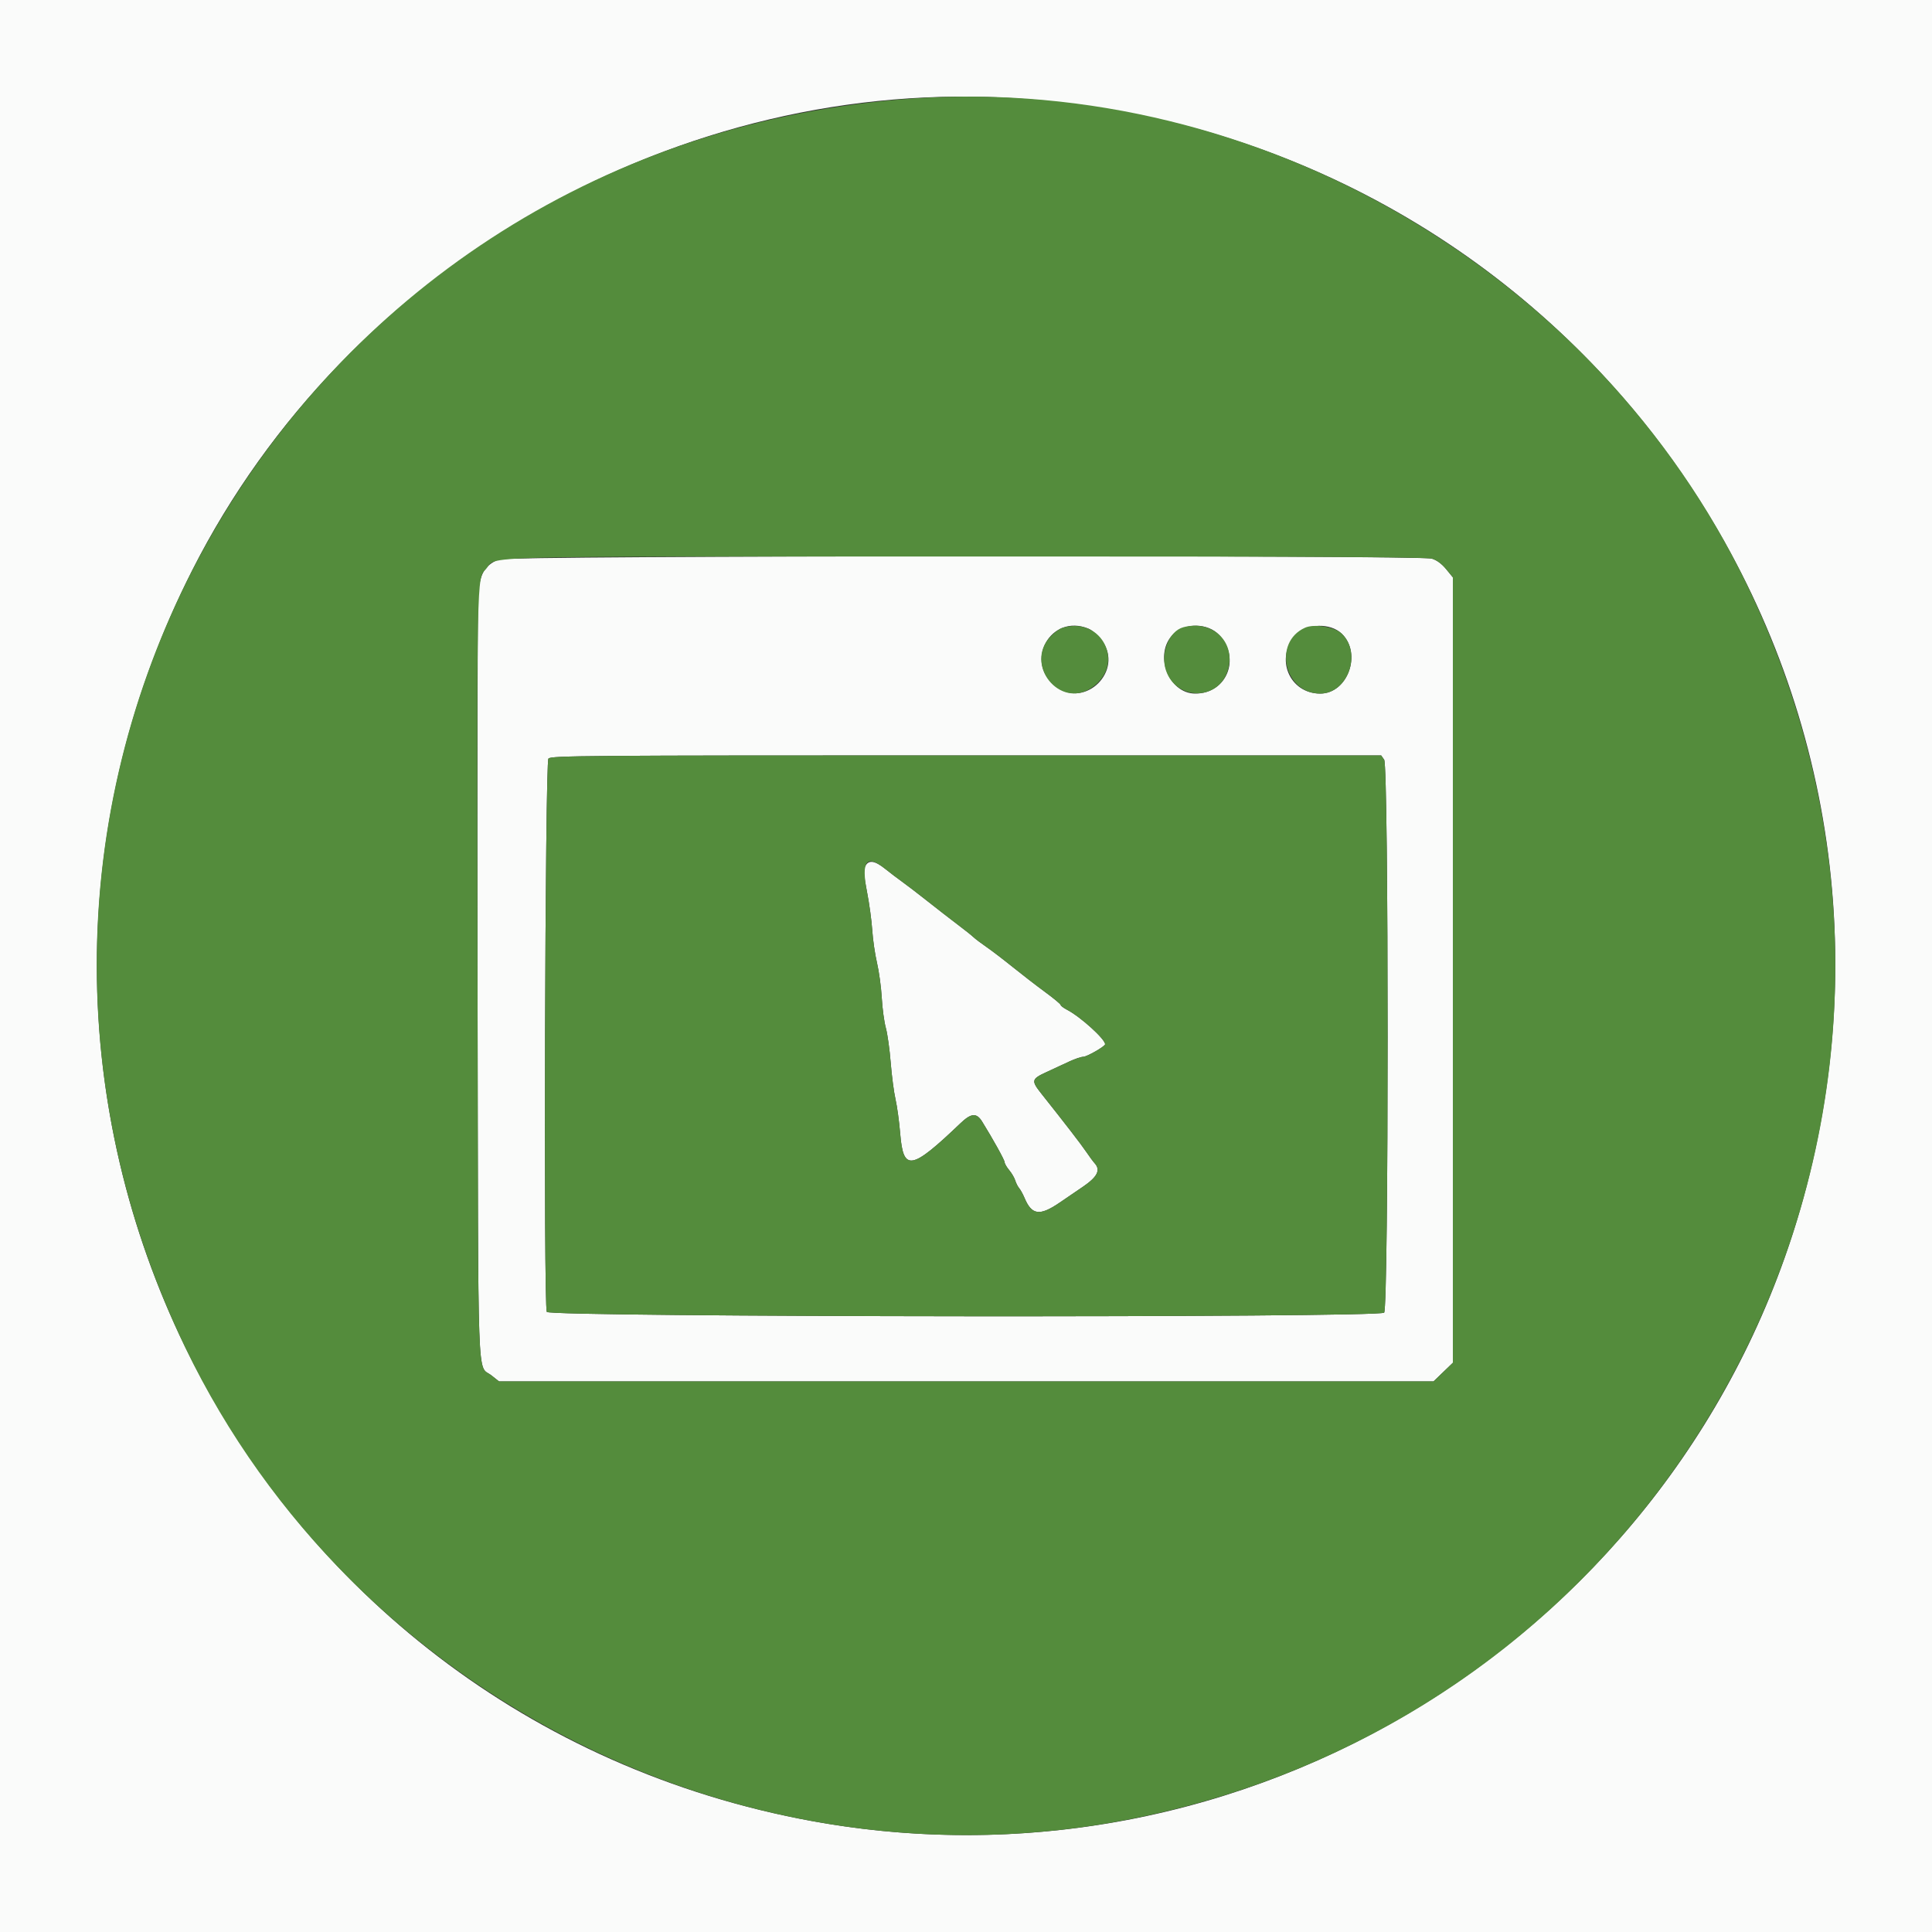 <svg id="svg" version="1.1" xmlns="http://www.w3.org/2000/svg" xmlns:xlink="http://www.w3.org/1999/xlink" width="400" height="400" viewBox="0, 0, 400,400"><rect x="0" y="0" width="400" height="400" fill="#333333" stroke="none"/><g id="svgg"><path id="path0" d="M0.000 200.000 L 0.000 400.000 200.000 400.000 L 400.000 400.000 400.000 200.000 L 400.000 0.000 200.000 0.000 L 0.000 0.000 0.000 200.000 M211.200 20.414 C 325.899 28.440,403.703 137.616,373.390 248.000 C 348.594 338.295,257.471 394.672,165.600 376.558 C 48.000 353.371,-14.406 225.074,39.832 118.000 C 71.801 54.888,140.971 15.499,211.200 20.414 M103.254 115.816 C 100.260 117.115,99.302 118.815,99.010 123.339 C 98.865 125.573,98.804 162.050,98.874 204.400 C 99.014 289.881,98.745 282.383,101.755 284.768 L 103.310 286.000 200.056 286.000 L 296.803 286.000 298.801 284.074 L 300.800 282.147 300.800 200.841 L 300.800 119.535 299.405 117.832 C 298.499 116.727,297.465 115.966,296.458 115.665 C 293.874 114.890,105.045 115.038,103.254 115.816 M225.386 130.168 C 226.149 130.487,227.368 131.585,228.163 132.668 C 232.696 138.848,224.697 146.793,218.616 142.150 C 211.884 137.010,217.590 126.911,225.386 130.168 M252.419 131.474 C 256.944 136.325,253.976 143.600,247.472 143.600 C 241.831 143.600,238.776 135.247,242.959 131.260 C 245.452 128.883,250.100 128.988,252.419 131.474 M277.807 131.207 C 282.030 135.300,279.035 143.600,273.335 143.600 C 266.920 143.600,263.857 136.182,268.321 131.458 C 270.600 129.047,275.447 128.919,277.807 131.207 M286.577 157.289 C 287.533 158.653,287.527 270.816,286.571 271.771 C 285.475 272.868,113.798 272.717,113.210 271.619 C 112.511 270.313,112.844 157.911,113.549 157.061 C 114.057 156.450,120.587 156.400,200.026 156.400 L 285.955 156.400 286.577 157.289 M179.127 179.401 C 178.766 180.194,178.846 181.294,179.514 184.701 C 179.978 187.065,180.460 190.600,180.586 192.556 C 180.711 194.512,181.156 197.572,181.575 199.356 C 181.994 201.140,182.438 204.400,182.561 206.600 C 182.685 208.800,183.062 211.590,183.399 212.800 C 183.737 214.010,184.191 217.250,184.409 220.000 C 184.628 222.750,185.076 226.170,185.406 227.600 C 185.737 229.030,186.174 232.238,186.379 234.730 C 187.026 242.596,188.648 242.312,198.880 232.535 C 201.066 230.446,202.191 230.361,203.332 232.200 C 205.604 235.861,208.000 240.189,208.000 240.631 C 208.000 240.910,208.425 241.647,208.945 242.269 C 209.465 242.891,210.026 243.850,210.193 244.400 C 210.359 244.950,210.725 245.670,211.007 246.000 C 211.290 246.330,211.785 247.230,212.109 248.000 C 213.615 251.586,215.243 251.813,219.357 249.010 C 220.481 248.245,222.660 246.760,224.200 245.709 C 227.202 243.662,227.914 242.252,226.652 240.857 C 226.317 240.487,225.539 239.434,224.922 238.517 C 223.916 237.022,220.519 232.614,215.700 226.550 C 213.441 223.708,213.503 223.422,216.700 221.945 C 218.185 221.258,220.318 220.270,221.440 219.748 C 222.562 219.227,223.832 218.800,224.262 218.800 C 225.027 218.800,228.800 216.634,228.800 216.195 C 228.800 215.122,223.668 210.483,220.895 209.049 C 220.183 208.681,219.600 208.238,219.600 208.066 C 219.600 207.893,218.142 206.683,216.360 205.376 C 214.578 204.069,211.560 201.740,209.652 200.200 C 207.744 198.660,205.287 196.784,204.192 196.030 C 203.096 195.277,201.907 194.377,201.548 194.030 C 201.189 193.684,199.702 192.500,198.242 191.400 C 196.782 190.300,193.998 188.140,192.055 186.600 C 190.112 185.060,187.764 183.260,186.837 182.600 C 185.910 181.940,184.311 180.725,183.283 179.900 C 181.077 178.129,179.777 177.973,179.127 179.401 " stroke="none" fill="#fafbfa" fill-rule="evenodd"></path><path id="path1" d="M186.200 20.608 C 58.884 31.437,-16.973 164.019,38.360 279.000 C 73.288 351.577,155.095 392.319,234.289 376.576 C 352.155 353.144,414.455 225.171,360.168 118.000 C 327.766 54.034,257.261 14.563,186.200 20.608 M296.458 115.665 C 297.465 115.966,298.499 116.727,299.405 117.832 L 300.800 119.535 300.800 200.841 L 300.800 282.147 298.801 284.074 L 296.803 286.000 200.056 286.000 L 103.310 286.000 101.755 284.768 C 98.745 282.383,99.014 289.881,98.874 204.400 C 98.732 117.958,98.693 119.910,100.590 117.839 C 103.185 115.005,94.582 115.233,199.754 115.216 C 270.914 115.204,295.298 115.317,296.458 115.665 M219.942 129.988 C 219.361 130.164,218.255 130.976,217.485 131.793 C 212.031 137.575,219.365 146.804,225.945 142.439 C 233.150 137.659,228.243 127.479,219.942 129.988 M245.000 129.864 C 242.062 130.643,240.209 135.213,241.389 138.768 C 243.495 145.106,252.285 145.126,254.201 138.797 C 255.962 132.979,251.091 128.250,245.000 129.864 M270.200 129.959 C 263.457 132.975,265.898 143.600,273.335 143.600 C 279.035 143.600,282.030 135.300,277.807 131.207 C 276.365 129.809,272.100 129.110,270.200 129.959 M113.549 157.061 C 112.844 157.911,112.511 270.313,113.210 271.619 C 113.798 272.717,285.475 272.868,286.571 271.771 C 287.527 270.816,287.533 158.653,286.577 157.289 L 285.955 156.400 200.026 156.400 C 120.587 156.400,114.057 156.450,113.549 157.061 M183.283 179.900 C 184.311 180.725,185.910 181.940,186.837 182.600 C 187.764 183.260,190.112 185.060,192.055 186.600 C 193.998 188.140,196.782 190.300,198.242 191.400 C 199.702 192.500,201.189 193.684,201.548 194.030 C 201.907 194.377,203.096 195.277,204.192 196.030 C 205.287 196.784,207.744 198.660,209.652 200.200 C 211.560 201.740,214.578 204.069,216.360 205.376 C 218.142 206.683,219.600 207.893,219.600 208.066 C 219.600 208.238,220.183 208.681,220.895 209.049 C 223.668 210.483,228.800 215.122,228.800 216.195 C 228.800 216.634,225.027 218.800,224.262 218.800 C 223.832 218.800,222.562 219.227,221.440 219.748 C 220.318 220.270,218.185 221.258,216.700 221.945 C 213.503 223.422,213.441 223.708,215.700 226.550 C 220.519 232.614,223.916 237.022,224.922 238.517 C 225.539 239.434,226.317 240.487,226.652 240.857 C 227.914 242.252,227.202 243.662,224.200 245.709 C 222.660 246.760,220.481 248.245,219.357 249.010 C 215.243 251.813,213.615 251.586,212.109 248.000 C 211.785 247.230,211.290 246.330,211.007 246.000 C 210.725 245.670,210.359 244.950,210.193 244.400 C 210.026 243.850,209.465 242.891,208.945 242.269 C 208.425 241.647,208.000 240.910,208.000 240.631 C 208.000 240.189,205.604 235.861,203.332 232.200 C 202.191 230.361,201.066 230.446,198.880 232.535 C 188.648 242.312,187.026 242.596,186.379 234.730 C 186.174 232.238,185.737 229.030,185.406 227.600 C 185.076 226.170,184.628 222.750,184.409 220.000 C 184.191 217.250,183.737 214.010,183.399 212.800 C 183.062 211.590,182.685 208.800,182.561 206.600 C 182.438 204.400,181.994 201.140,181.575 199.356 C 181.156 197.572,180.711 194.512,180.586 192.556 C 180.460 190.600,179.978 187.065,179.514 184.701 C 178.246 178.234,179.391 176.775,183.283 179.900 " stroke="none" fill="#548c3c" fill-rule="evenodd"></path></g></svg>